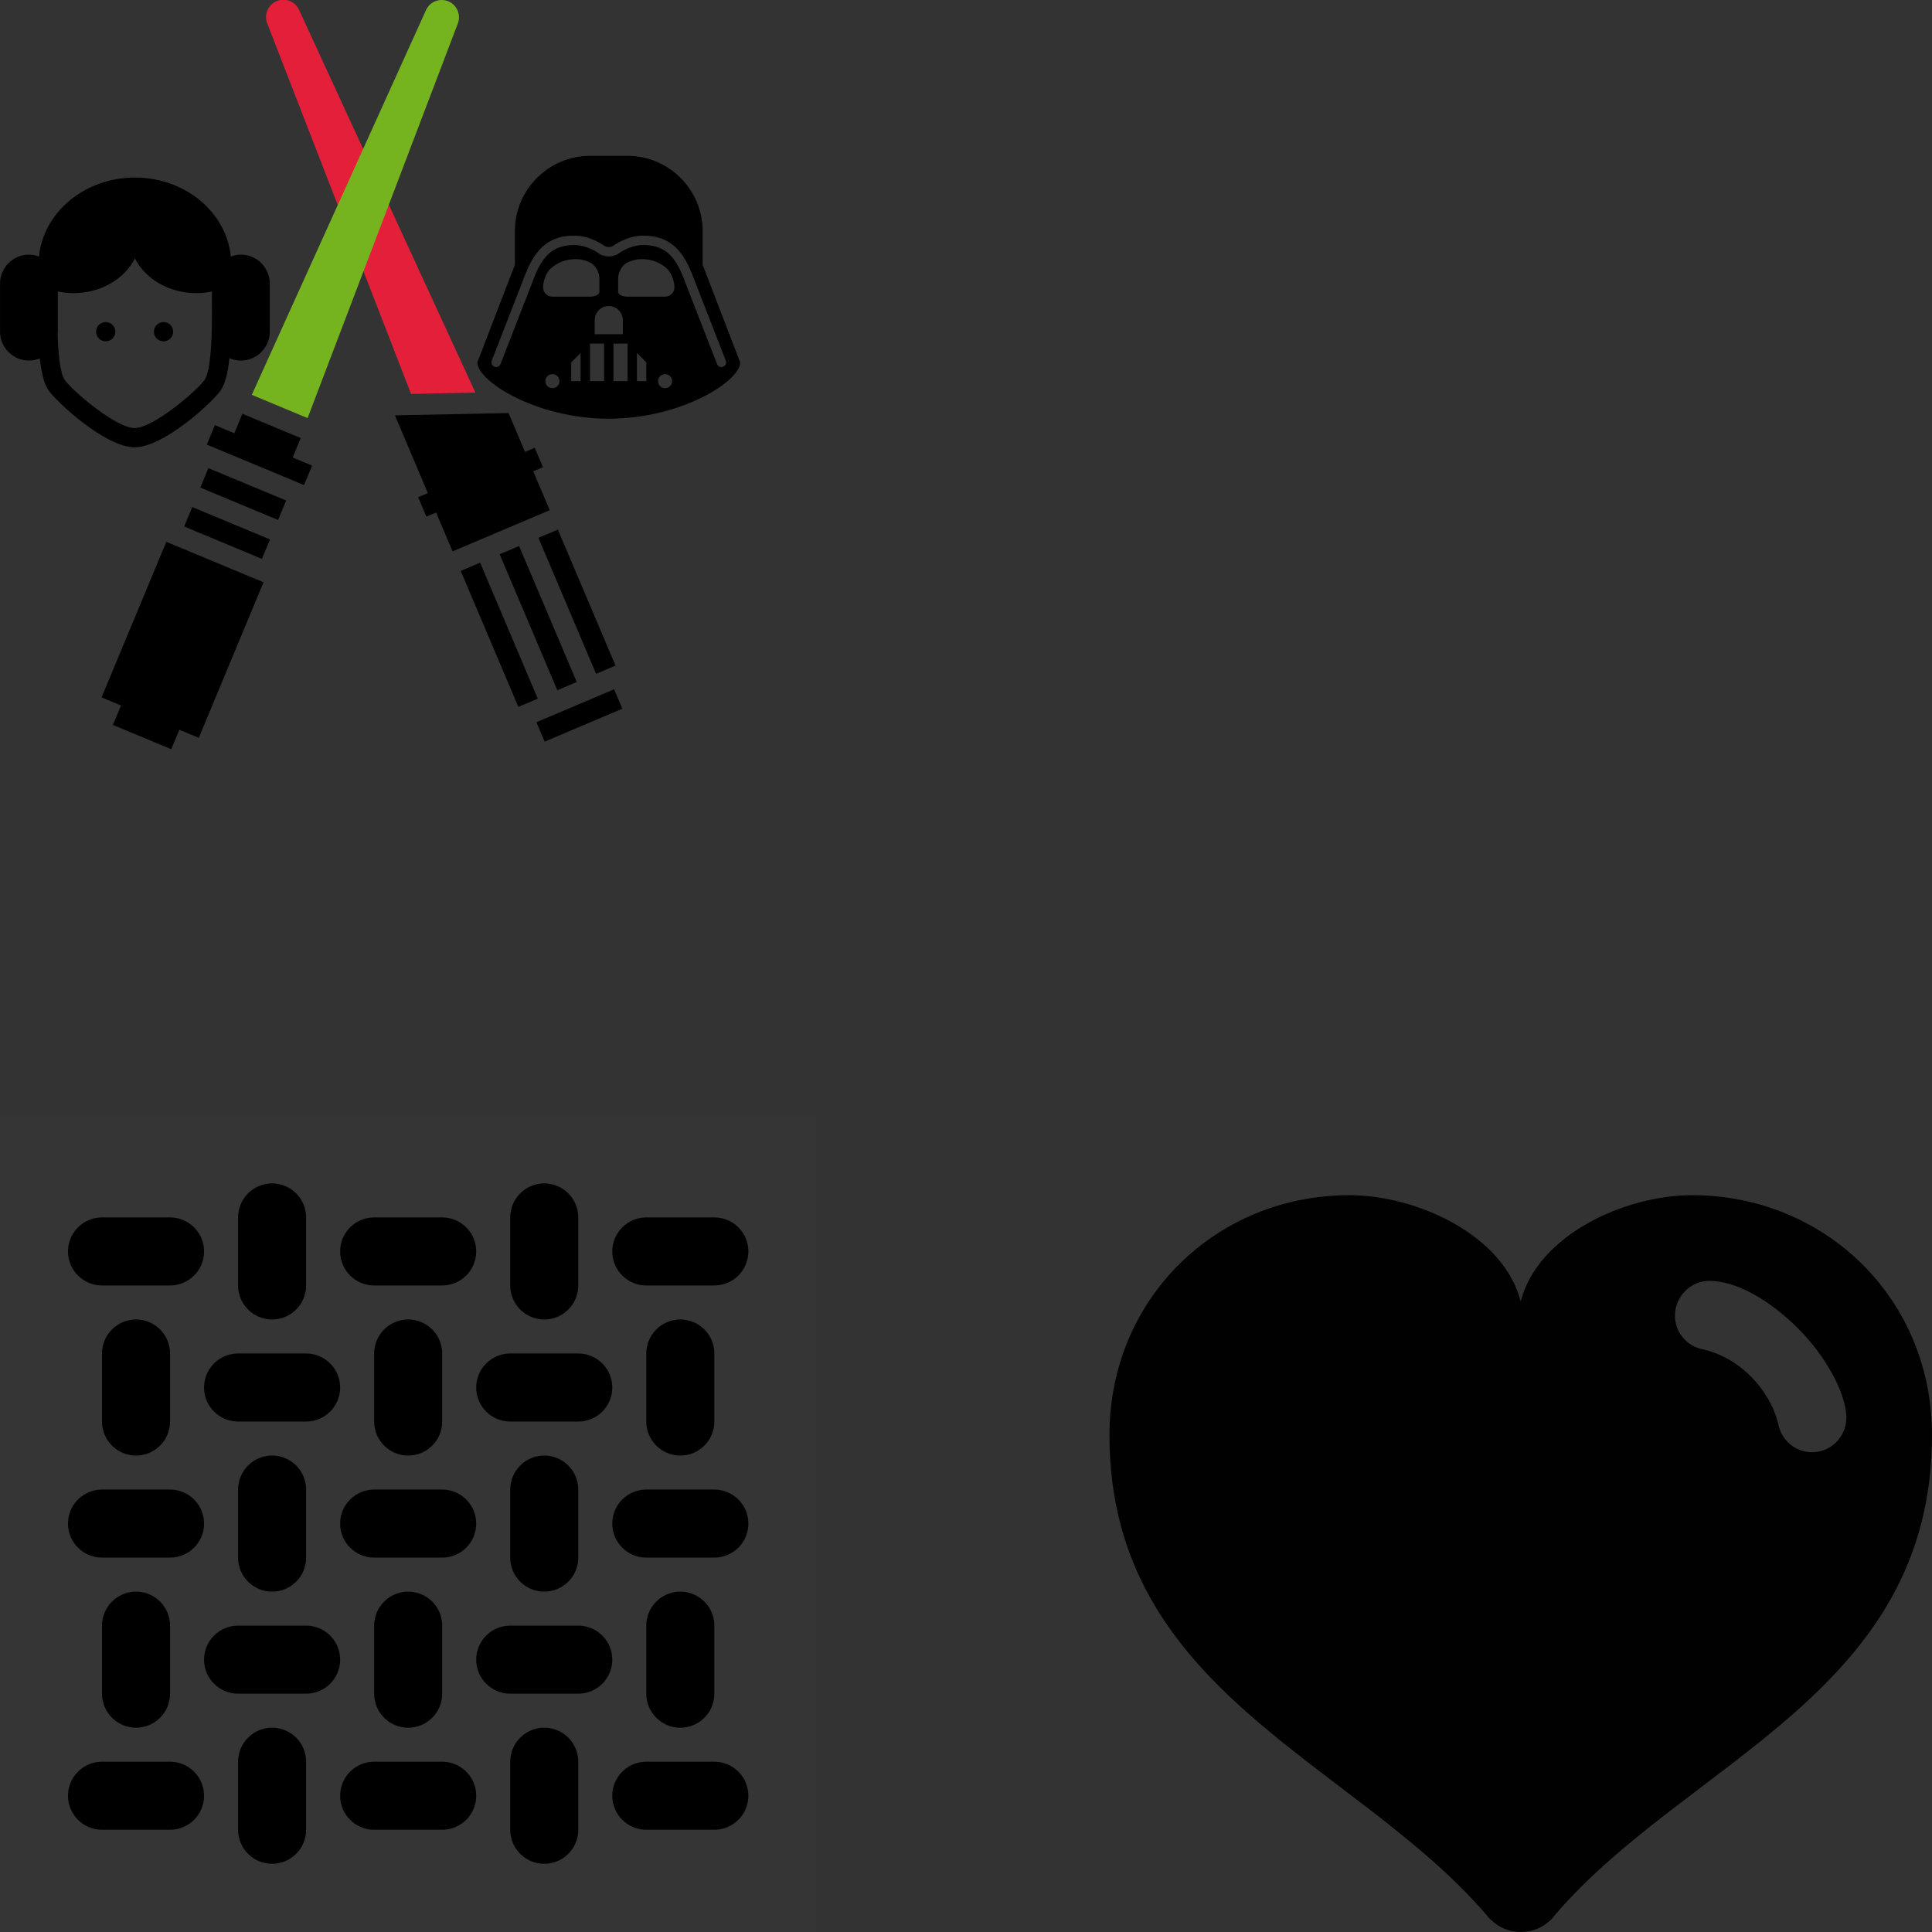 <?xml version="1.0" encoding="UTF-8" standalone="no"?>
<!-- Generator: Adobe Illustrator 17.1.0, SVG Export Plug-In . SVG Version: 6.00 Build 0)  -->

<svg
   version="1.1"
   id="Capa_1"
   x="0px"
   y="0px"
   viewBox="0 0 500 500"
   xml:space="preserve"
   sodipodi:docname="icon.svg"
   inkscape:version="1.1.2 (0a00cf5339, 2022-02-04)"
   width="500"
   height="500"
   inkscape:export-filename="/home/chdemko/Documents/Code/python/galactic/private/src/pattern/icon.png"
   inkscape:export-xdpi="96"
   inkscape:export-ydpi="96"
   xmlns:inkscape="http://www.inkscape.org/namespaces/inkscape"
   xmlns:sodipodi="http://sodipodi.sourceforge.net/DTD/sodipodi-0.dtd"
   xmlns="http://www.w3.org/2000/svg"
   xmlns:svg="http://www.w3.org/2000/svg"
   xmlns:rdf="http://www.w3.org/1999/02/22-rdf-syntax-ns#"
   xmlns:cc="http://creativecommons.org/ns#"
   xmlns:dc="http://purl.org/dc/elements/1.1/"><rect x="0" y="0" width="500" height="500" fill="#333333" stroke="none"/><defs
   id="defs37" /><sodipodi:namedview
   pagecolor="#ffffff"
   bordercolor="#666666"
   borderopacity="1"
   objecttolerance="10"
   gridtolerance="10"
   guidetolerance="10"
   inkscape:pageopacity="0"
   inkscape:pageshadow="2"
   inkscape:window-width="2560"
   inkscape:window-height="1403"
   id="namedview35"
   showgrid="false"
   inkscape:zoom="0.93160555"
   inkscape:cx="61.721401"
   inkscape:cy="288.74882"
   inkscape:window-x="1920"
   inkscape:window-y="0"
   inkscape:window-maximized="1"
   inkscape:current-layer="Capa_1"
   inkscape:pagecheckerboard="0" />

<g
   id="g4"
   transform="translate(0,47.415)">
</g>
<g
   id="g6"
   transform="translate(0,47.415)">
</g>
<g
   id="g8"
   transform="translate(0,47.415)">
</g>
<g
   id="g10"
   transform="translate(0,47.415)">
</g>
<g
   id="g12"
   transform="translate(0,47.415)">
</g>
<g
   id="g14"
   transform="translate(0,47.415)">
</g>
<g
   id="g16"
   transform="translate(0,47.415)">
</g>
<g
   id="g18"
   transform="translate(0,47.415)">
</g>
<g
   id="g20"
   transform="translate(0,47.415)">
</g>
<g
   id="g22"
   transform="translate(0,47.415)">
</g>
<g
   id="g24"
   transform="translate(0,47.415)">
</g>
<g
   id="g26"
   transform="translate(0,47.415)">
</g>
<g
   id="g28"
   transform="translate(0,47.415)">
</g>
<g
   id="g30"
   transform="translate(0,47.415)">
</g>
<g
   id="g32"
   transform="translate(0,47.415)">
</g>
<g
   id="g4184"
   transform="matrix(3.648,0,0,3.648,-6.643,-10.59)"><g
     id="g3947"
     transform="matrix(-0.927,-0.375,-0.375,0.927,60.108,18.237)"><path
       d="M 41.59,0.387 C 41.125,-0.107 40.348,-0.131 39.856,0.334 L 18.074,20.816 22.27,22.614 41.59,2.069 c 0.44,-0.469 0.446,-1.207 0,-1.682"
       id="path3922"
       inkscape:connector-curvature="0"
       style="fill:#e41f3a" /><polygon
       points="22.762,24.454 15.351,21.278 13.233,23.396 12.704,22.866 11.645,23.925 12.175,24.454 10.057,26.572 15.351,31.865 17.468,29.748 17.998,30.277 19.056,29.217 18.527,28.689 "
       id="polygon3924" /><rect
       x="5.074"
       y="26.625"
       transform="matrix(0.707,0.707,-0.707,0.707,24.243,5.22)"
       width="1.498"
       height="10.48"
       id="rect3926" /><rect
       x="7.192"
       y="28.742"
       transform="matrix(0.707,0.707,-0.707,0.707,26.355,4.338)"
       width="1.497"
       height="10.48"
       id="rect3928" /><rect
       x="9.309"
       y="30.859"
       transform="matrix(-0.707,-0.707,0.707,-0.707,-8.349,68.742)"
       width="1.497"
       height="10.481"
       id="rect3930" /><rect
       x="-0.348"
       y="38.528"
       transform="matrix(-0.707,-0.707,0.707,-0.707,-23.251,68.922)"
       width="5.989"
       height="1.496"
       id="rect3932" /></g><g
     transform="rotate(-22.4,44.258,21.718)"
     id="g160"><path
       style="fill:#75b31f"
       inkscape:connector-curvature="0"
       d="M 41.591,0.386 C 41.126,-0.107 40.352,-0.131 39.859,0.333 L 18.033,20.857 21.066,23.89 41.591,2.065 c 0.437,-0.468 0.445,-1.205 0,-1.679"
       id="path2-3" /><polygon
       points="4.227,40.866 5.284,41.922 13.736,33.468 8.454,28.185 0,36.639 1.057,37.696 0,38.751 3.17,41.922 "
       id="polygon4" /><rect
       x="9.693"
       y="28.494"
       transform="matrix(-0.707,-0.707,0.707,-0.707,0.971,58.886)"
       width="5.977"
       height="1.495"
       id="rect6" /><rect
       x="11.805"
       y="26.38"
       transform="matrix(-0.707,-0.707,0.707,-0.707,6.07,56.77)"
       width="5.978"
       height="1.495"
       id="rect8" /><polygon
       points="13.737,22.902 19.021,28.185 20.078,27.128 19.021,26.072 20.078,25.015 16.907,21.845 15.851,22.902 14.794,21.845 "
       id="polygon10" /></g><g
     transform="matrix(1.048,0,0,1.048,25.945,10.131)"
     id="g4070"><path
       inkscape:connector-curvature="0"
       d="m -15.862,14.904 c -0.36,0 -0.652,0.292 -0.652,0.652 0,0.36 0.292,0.652 0.652,0.652 0.36,0 0.652,-0.292 0.652,-0.652 0,-0.36 -0.292,-0.652 -0.652,-0.652"
       id="path4033"
       style="stroke-width:0.435" /><path
       inkscape:connector-curvature="0"
       d="m -11.949,14.904 c -0.36,0 -0.652,0.292 -0.652,0.652 0,0.36 0.292,0.652 0.652,0.652 0.36,0 0.652,-0.292 0.652,-0.652 0,-0.36 -0.292,-0.652 -0.652,-0.652"
       id="path4035"
       style="stroke-width:0.435" /><path
       inkscape:connector-curvature="0"
       d="m -6.713,10.339 c -0.24,0 -0.468,0.05 -0.681,0.13 -0.294,-2.996 -3.086,-5.347 -6.492,-5.347 -3.406,0 -6.198,2.351 -6.493,5.347 -0.213,-0.08 -0.44,-0.13 -0.681,-0.13 -1.076,0 -1.956,0.88 -1.956,1.956 v 3.261 c 0,1.076 0.88,1.956 1.956,1.956 0.261,0 0.51,-0.054 0.739,-0.148 0.106,1.016 0.283,1.676 0.546,2.104 0.503,0.778 3.864,3.913 5.869,3.913 2.006,0 5.368,-3.138 5.855,-3.89 0.273,-0.445 0.455,-1.116 0.562,-2.143 0.239,0.103 0.5,0.163 0.776,0.163 1.076,0 1.956,-0.88 1.956,-1.956 v -3.261 c 0,-1.076 -0.88,-1.956 -1.956,-1.956 m -2.433,8.445 c -0.45,0.696 -3.468,3.294 -4.759,3.294 -1.292,0 -4.309,-2.598 -4.757,-3.291 -0.298,-0.486 -0.415,-1.791 -0.457,-3.078 0.004,-0.051 0.016,-0.1 0.016,-0.153 v -2.609 c 0,-0.037 0.005,-0.073 0.006,-0.11 0.338,0.07 0.69,0.11 1.053,0.11 1.862,0 3.459,-0.968 4.159,-2.351 0.7,1.383 2.297,2.351 4.158,2.351 0.363,0 0.715,-0.04 1.053,-0.11 8.688e-4,0.037 0.006,0.073 0.006,0.11 0,0.072 -0.008,0.142 -0.011,0.214 0.019,1.348 0.059,4.767 -0.466,5.622"
       id="path4037"
       style="stroke-width:0.435" /></g><g
     transform="matrix(0.444,0,0,0.444,42.22,34.618)"
     id="g4144"><path
       inkscape:connector-curvature="0"
       d="m 21.28,-29.129 v -5.4 c 0,-6.6 -5.4,-12 -12,-12 h -6 c -6.601,0 -12,5.4 -12,12 v 5.4 l -6,15.6 c 0,3 9.401,9 21,9 11.598,0 21,-6 21,-9 z M -2.72,-9.404 c -0.622,0 -1.125,-0.503 -1.125,-1.125 0,-0.622 0.503,-1.125 1.125,-1.125 0.622,0 1.125,0.503 1.125,1.125 0,0.622 -0.503,1.125 -1.125,1.125 m -1.5,-16.125 c 0,-0.825 0.416,-2.031 0.925,-2.68 0,0 1.426,-1.82 4.325,-1.82 1.471,0 2.497,0.676 2.497,0.676 0.688,0.453 1.253,1.499 1.253,2.324 v 2.25 c 0,0.413 -0.675,0.75 -1.5,0.75 h -6 c -0.825,0 -1.5,-0.675 -1.5,-1.5 m 6,15 H 0.28 v -3 l 1.5,-1.5 z m 3.75,0 h -2.25 v -6 h 2.25 z m -1.5,-7.5 v -2.25 c 0,-1.243 1.008,-2.25 2.25,-2.25 1.243,0 2.25,1.007 2.25,2.25 v 2.25 z m 5.25,7.5 h -2.25 v -6 h 2.25 z m 3,0 h -1.5 v -4.5 l 1.5,1.5 z m 3,1.125 c -0.622,0 -1.125,-0.503 -1.125,-1.125 0,-0.622 0.503,-1.125 1.125,-1.125 0.622,0 1.125,0.503 1.125,1.125 0,0.622 -0.503,1.125 -1.125,1.125 m 0,-14.625 H 9.28 c -0.825,0 -1.5,-0.337 -1.5,-0.75 v -2.25 c 0,-0.825 0.563,-1.871 1.253,-2.324 0,0 1.025,-0.676 2.497,-0.676 2.899,0 4.325,1.82 4.325,1.82 0.509,0.649 0.925,1.855 0.925,2.68 0,0.825 -0.675,1.5 -1.5,1.5 m 9.271,11.199 c -0.088,0.034 -0.18,0.051 -0.271,0.051 -0.3,0 -0.584,-0.182 -0.698,-0.478 l -5.455,-14.012 c -1.442,-3.604 -3.225,-5.011 -6.357,-5.011 -2.079,0 -3.822,1.289 -3.84,1.303 -0.925,0.694 -2.374,0.691 -3.3,0 -0.015,-0.014 -1.775,-1.303 -3.839,-1.303 -3.132,0 -4.916,1.407 -6.36,5.017 l -5.452,14.006 c -0.15,0.386 -0.588,0.577 -0.972,0.427 -0.386,-0.149 -0.577,-0.584 -0.426,-0.972 l 5.454,-14.011 c 1.673,-4.184 3.992,-5.967 7.755,-5.967 2.574,0 4.652,1.537 4.739,1.601 0.393,0.296 1.107,0.296 1.499,0 0.088,-0.064 2.167,-1.601 4.74,-1.601 3.763,0 6.081,1.783 7.753,5.961 l 5.457,14.017 c 0.151,0.388 -0.04,0.823 -0.427,0.972"
       id="path4119" /></g></g><g
   id="g1345"
   transform="matrix(0.732,0,0,0.732,-93.412,139.731)"><rect
     fill="#ffffff"
     fill-opacity="0.01"
     height="288.653"
     width="288.653"
     id="rect1027"
     x="127.594"
     y="203.449"
     style="stroke-width:6.014" /><path
     d="m 163.676,251.558 h 24.054"
     stroke="#000000"
     stroke-linecap="round"
     stroke-linejoin="round"
     stroke-width="24.054"
     id="path1029" /><path
     d="m 211.784,299.667 h 24.054"
     stroke="#000000"
     stroke-linecap="round"
     stroke-linejoin="round"
     stroke-width="24.054"
     id="path1031" /><path
     d="m 223.812,239.531 v 24.054"
     stroke="#000000"
     stroke-linecap="round"
     stroke-linejoin="round"
     stroke-width="24.054"
     id="path1033" /><path
     d="m 175.703,287.639 v 24.054"
     stroke="#000000"
     stroke-linecap="round"
     stroke-linejoin="round"
     stroke-width="24.054"
     id="path1035" /><path
     d="M 259.893,251.558 H 283.948"
     stroke="#000000"
     stroke-linecap="round"
     stroke-linejoin="round"
     stroke-width="24.054"
     id="path1037" /><path
     d="m 308.002,299.667 h 24.054"
     stroke="#000000"
     stroke-linecap="round"
     stroke-linejoin="round"
     stroke-width="24.054"
     id="path1039" /><path
     d="m 320.029,239.531 v 24.054"
     stroke="#000000"
     stroke-linecap="round"
     stroke-linejoin="round"
     stroke-width="24.054"
     id="path1041" /><path
     d="m 271.921,287.639 v 24.054"
     stroke="#000000"
     stroke-linecap="round"
     stroke-linejoin="round"
     stroke-width="24.054"
     id="path1043" /><path
     d="m 356.111,251.558 h 24.054"
     stroke="#000000"
     stroke-linecap="round"
     stroke-linejoin="round"
     stroke-width="24.054"
     id="path1045" /><path
     d="m 368.138,287.639 v 24.054"
     stroke="#000000"
     stroke-linecap="round"
     stroke-linejoin="round"
     stroke-width="24.054"
     id="path1047" /><path
     d="m 163.676,347.776 h 24.054"
     stroke="#000000"
     stroke-linecap="round"
     stroke-linejoin="round"
     stroke-width="24.054"
     id="path1049" /><path
     d="m 211.784,395.884 h 24.054"
     stroke="#000000"
     stroke-linecap="round"
     stroke-linejoin="round"
     stroke-width="24.054"
     id="path1051" /><path
     d="m 223.812,335.748 v 24.054"
     stroke="#000000"
     stroke-linecap="round"
     stroke-linejoin="round"
     stroke-width="24.054"
     id="path1053" /><path
     d="m 175.703,383.857 v 24.054"
     stroke="#000000"
     stroke-linecap="round"
     stroke-linejoin="round"
     stroke-width="24.054"
     id="path1055" /><path
     d="M 259.893,347.776 H 283.948"
     stroke="#000000"
     stroke-linecap="round"
     stroke-linejoin="round"
     stroke-width="24.054"
     id="path1057" /><path
     d="m 308.002,395.884 h 24.054"
     stroke="#000000"
     stroke-linecap="round"
     stroke-linejoin="round"
     stroke-width="24.054"
     id="path1059" /><path
     d="m 320.029,335.748 v 24.054"
     stroke="#000000"
     stroke-linecap="round"
     stroke-linejoin="round"
     stroke-width="24.054"
     id="path1061" /><path
     d="m 271.921,383.857 v 24.054"
     stroke="#000000"
     stroke-linecap="round"
     stroke-linejoin="round"
     stroke-width="24.054"
     id="path1063" /><path
     d="m 356.111,347.776 h 24.054"
     stroke="#000000"
     stroke-linecap="round"
     stroke-linejoin="round"
     stroke-width="24.054"
     id="path1065" /><path
     d="m 368.138,383.857 v 24.054"
     stroke="#000000"
     stroke-linecap="round"
     stroke-linejoin="round"
     stroke-width="24.054"
     id="path1067" /><path
     d="m 163.676,443.993 h 24.054"
     stroke="#000000"
     stroke-linecap="round"
     stroke-linejoin="round"
     stroke-width="24.054"
     id="path1069" /><path
     d="m 223.812,431.966 v 24.054"
     stroke="#000000"
     stroke-linecap="round"
     stroke-linejoin="round"
     stroke-width="24.054"
     id="path1071" /><path
     d="M 259.893,443.993 H 283.948"
     stroke="#000000"
     stroke-linecap="round"
     stroke-linejoin="round"
     stroke-width="24.054"
     id="path1073" /><path
     d="m 320.029,431.966 v 24.054"
     stroke="#000000"
     stroke-linecap="round"
     stroke-linejoin="round"
     stroke-width="24.054"
     id="path1075" /><path
     d="m 356.111,443.993 h 24.054"
     stroke="#000000"
     stroke-linecap="round"
     stroke-linejoin="round"
     stroke-width="24.054"
     id="path1077" /></g><path
   inkscape:connector-curvature="0"
   style="clip-rule:evenodd;fill:#010101;fill-rule:evenodd;stroke-width:0.488"
   d="m 393.562,336.808 c -4.435,-17.25 -26.965,-27.497 -44.349,-27.497 -34.283,0 -62.088,26.61 -62.088,62.089 0,66.523 63.241,84.263 97.568,124.176 0.307,0.442 0.667,0.802 1.065,1.196 4.343,4.304 11.352,4.304 15.695,0 0.403,-0.394 0.668,-0.754 0.979,-1.196 C 436.803,455.576 500,438.19 500,371.4 c 0,-35.48 -27.805,-62.089 -62.089,-62.089 -17.384,0 -39.913,10.247 -44.348,27.497 z m 47.234,12.417 c -4.171,-0.753 -7.319,-4.391 -7.319,-8.735 0,-4.877 3.993,-9.005 8.868,-9.005 7.053,0 15.61,5.012 22.795,12.111 7.319,7.271 12.685,16.985 12.685,23.369 0,4.876 -3.993,8.87 -8.87,8.87 -4.347,0 -7.981,-3.148 -8.74,-7.32 -2.218,-8.912 -9.84,-17.072 -19.419,-19.29 z"
   id="path2" /></svg>
